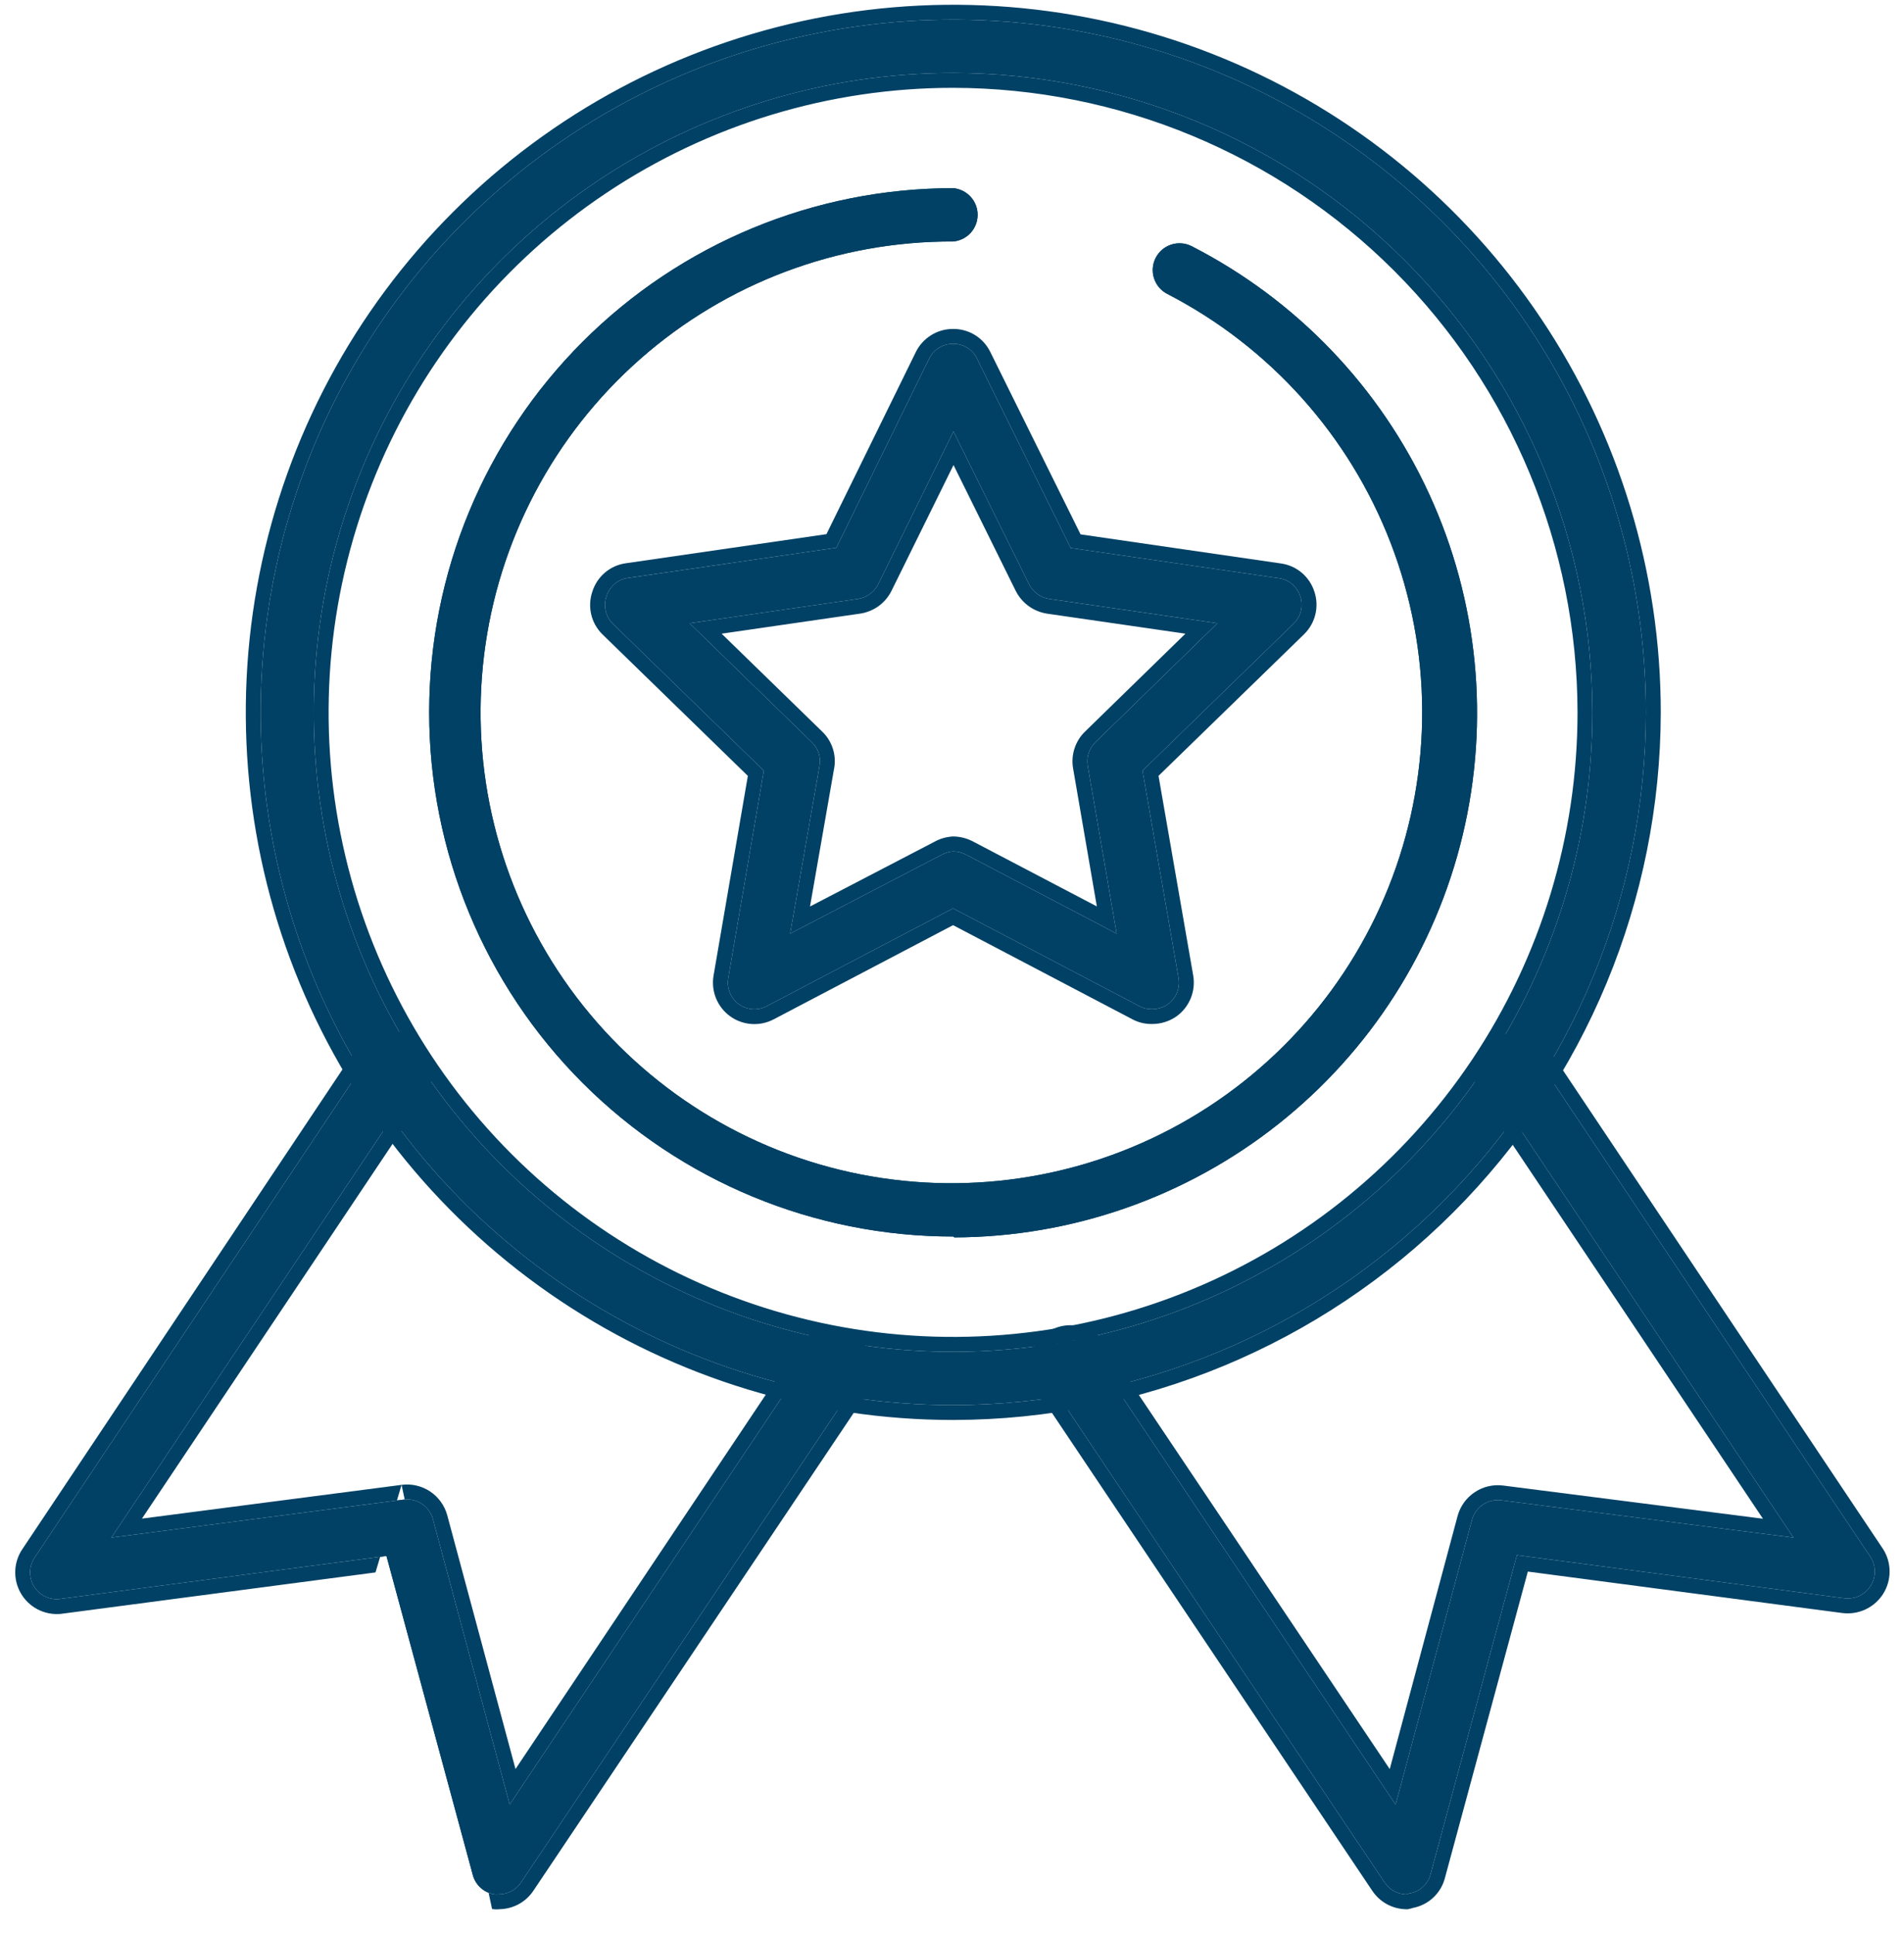 <svg width="64" height="65" viewBox="0 0 64 65" fill="none" xmlns="http://www.w3.org/2000/svg">
<path d="M32.043 47.223C27.438 47.223 22.937 45.857 19.109 43.299C15.28 40.741 12.296 37.105 10.534 32.851C8.772 28.597 8.311 23.916 9.209 19.399C10.107 14.883 12.325 10.735 15.581 7.479C18.837 4.223 22.985 2.006 27.501 1.108C32.017 0.209 36.698 0.67 40.952 2.432C45.206 4.194 48.843 7.178 51.401 11.007C53.959 14.836 55.324 19.337 55.324 23.942C55.315 30.113 52.859 36.029 48.495 40.393C44.131 44.757 38.215 47.213 32.043 47.223ZM32.043 2.452C27.792 2.45 23.637 3.709 20.102 6.07C16.567 8.43 13.811 11.786 12.184 15.713C10.556 19.639 10.13 23.96 10.958 28.13C11.786 32.299 13.832 36.128 16.838 39.135C19.843 42.141 23.672 44.188 27.841 45.018C32.01 45.848 36.331 45.423 40.258 43.796C44.185 42.17 47.542 39.416 49.904 35.881C52.265 32.347 53.526 28.192 53.526 23.942C53.518 18.246 51.252 12.785 47.225 8.757C43.199 4.729 37.739 2.461 32.043 2.452Z" fill="#004165"/>
<path fill-rule="evenodd" clip-rule="evenodd" d="M32.044 47.723L32.043 47.723C27.34 47.723 22.742 46.328 18.831 43.715C14.92 41.102 11.872 37.388 10.072 33.042C8.272 28.697 7.801 23.915 8.719 19.302C9.636 14.689 11.901 10.451 15.227 7.126C18.553 3.8 22.79 1.535 27.404 0.617C32.017 -0.3 36.798 0.17 41.144 1.97C45.489 3.77 49.203 6.818 51.816 10.729C54.43 14.64 55.824 19.238 55.824 23.942V23.942C55.815 30.246 53.306 36.289 48.848 40.747C44.391 45.204 38.348 47.713 32.044 47.723ZM32.043 47.223C27.438 47.223 22.937 45.857 19.109 43.299C15.28 40.741 12.296 37.105 10.534 32.851C8.772 28.597 8.311 23.916 9.209 19.399C10.107 14.883 12.325 10.735 15.581 7.479C18.837 4.223 22.985 2.006 27.501 1.108C32.017 0.209 36.698 0.67 40.952 2.432C45.206 4.194 48.843 7.178 51.401 11.007C53.959 14.836 55.324 19.337 55.324 23.942C55.315 30.113 52.859 36.029 48.495 40.393C44.131 44.757 38.215 47.213 32.043 47.223ZM32.043 2.952C27.891 2.95 23.832 4.18 20.38 6.486C16.927 8.791 14.236 12.069 12.646 15.904C11.056 19.739 10.639 23.96 11.448 28.032C12.258 32.104 14.256 35.845 17.191 38.781C20.126 41.717 23.866 43.717 27.938 44.528C32.01 45.338 36.231 44.923 40.067 43.334C43.903 41.746 47.181 39.056 49.488 35.604C51.794 32.152 53.026 28.094 53.026 23.942C53.018 18.379 50.805 13.045 46.872 9.11C42.939 5.176 37.606 2.961 32.043 2.952ZM53.526 23.942C53.526 28.192 52.265 32.347 49.904 35.881C47.542 39.416 44.185 42.17 40.258 43.796C36.331 45.423 32.01 45.848 27.841 45.018C23.672 44.188 19.843 42.141 16.838 39.135C13.832 36.128 11.786 32.299 10.958 28.13C10.13 23.96 10.556 19.639 12.184 15.713C13.811 11.786 16.567 8.43 20.102 6.07C23.637 3.709 27.792 2.45 32.043 2.452C37.739 2.461 43.199 4.729 47.225 8.757C51.252 12.785 53.518 18.246 53.526 23.942Z" fill="#004165"/>
<path d="M32.043 41.558C27.37 41.558 22.89 39.702 19.586 36.398C16.282 33.094 14.426 28.613 14.426 23.941C14.426 19.269 16.282 14.788 19.586 11.484C22.89 8.18 27.37 6.324 32.043 6.324C32.266 6.344 32.474 6.447 32.626 6.613C32.777 6.779 32.861 6.995 32.861 7.22C32.861 7.444 32.777 7.661 32.626 7.827C32.474 7.992 32.266 8.095 32.043 8.116C28.169 8.1 24.423 9.506 21.517 12.068C18.61 14.629 16.744 18.168 16.272 22.013C15.8 25.859 16.755 29.744 18.956 32.932C21.157 36.12 24.451 38.39 28.214 39.312C31.977 40.234 35.947 39.743 39.373 37.933C42.798 36.123 45.441 33.12 46.8 29.491C48.158 25.863 48.139 21.863 46.745 18.248C45.352 14.633 42.68 11.655 39.237 9.878C39.025 9.769 38.864 9.581 38.791 9.354C38.717 9.126 38.737 8.879 38.846 8.667C38.955 8.454 39.143 8.294 39.37 8.22C39.597 8.147 39.844 8.167 40.057 8.275C43.574 10.076 46.384 13.006 48.036 16.596C49.688 20.185 50.085 24.225 49.165 28.068C48.245 31.91 46.06 35.332 42.961 37.784C39.863 40.236 36.03 41.575 32.079 41.587L32.043 41.558Z" fill="#004165"/>
<path fill-rule="evenodd" clip-rule="evenodd" d="M32.079 41.587C36.03 41.575 39.863 40.236 42.961 37.784C46.06 35.332 48.245 31.91 49.165 28.068C50.085 24.225 49.688 20.185 48.036 16.596C46.384 13.006 43.574 10.076 40.057 8.275C39.844 8.167 39.597 8.147 39.37 8.22C39.143 8.294 38.955 8.454 38.846 8.667C38.737 8.879 38.717 9.126 38.791 9.354C38.864 9.581 39.025 9.769 39.237 9.878C42.68 11.655 45.352 14.633 46.745 18.248C48.139 21.863 48.158 25.863 46.8 29.491C45.441 33.12 42.798 36.123 39.373 37.933C35.947 39.743 31.977 40.234 28.214 39.312C24.451 38.39 21.157 36.12 18.956 32.932C16.755 29.744 15.8 25.859 16.272 22.013C16.744 18.168 18.61 14.629 21.517 12.068C24.423 9.506 28.169 8.1 32.043 8.116C32.266 8.095 32.474 7.992 32.626 7.827C32.777 7.661 32.861 7.444 32.861 7.22C32.861 6.995 32.777 6.779 32.626 6.613C32.474 6.447 32.266 6.344 32.043 6.324C27.37 6.324 22.89 8.18 19.586 11.484C16.282 14.788 14.426 19.269 14.426 23.941C14.426 28.613 16.282 33.094 19.586 36.398C22.89 39.702 27.37 41.558 32.043 41.558L32.079 41.587Z" fill="#004165"/>
<path d="M38.716 33.915C38.569 33.918 38.424 33.883 38.295 33.813L32.036 30.528L25.777 33.813C25.629 33.892 25.462 33.928 25.296 33.916C25.129 33.905 24.968 33.846 24.833 33.748C24.697 33.65 24.592 33.515 24.53 33.36C24.467 33.205 24.449 33.035 24.479 32.871L25.675 25.901L20.598 20.962C20.479 20.843 20.395 20.693 20.358 20.528C20.32 20.364 20.331 20.192 20.388 20.033C20.438 19.873 20.533 19.73 20.662 19.622C20.79 19.514 20.947 19.445 21.113 19.424L28.112 18.409L31.231 12.055C31.305 11.905 31.419 11.778 31.561 11.689C31.704 11.601 31.868 11.554 32.036 11.555C32.204 11.552 32.369 11.598 32.512 11.687C32.655 11.776 32.769 11.903 32.841 12.055L35.989 18.416L42.98 19.431C43.147 19.453 43.304 19.522 43.432 19.63C43.561 19.738 43.656 19.88 43.706 20.041C43.76 20.2 43.767 20.371 43.727 20.534C43.687 20.697 43.602 20.845 43.481 20.962L38.404 25.901L39.615 32.871C39.643 33.035 39.625 33.205 39.562 33.36C39.499 33.515 39.395 33.649 39.26 33.748C39.1 33.859 38.91 33.917 38.716 33.915ZM32.036 28.613C32.182 28.614 32.326 28.649 32.457 28.715L37.534 31.377L36.562 25.734C36.538 25.591 36.549 25.444 36.594 25.306C36.64 25.169 36.718 25.044 36.823 24.943L40.921 20.947L35.264 20.128C35.12 20.105 34.984 20.048 34.867 19.962C34.749 19.877 34.654 19.764 34.589 19.634L32.05 14.499L29.519 19.634C29.454 19.764 29.359 19.877 29.242 19.962C29.124 20.048 28.988 20.105 28.845 20.128L23.18 20.947L27.285 24.943C27.392 25.043 27.471 25.167 27.517 25.305C27.562 25.444 27.573 25.591 27.547 25.734L26.56 31.377L31.637 28.736C31.759 28.666 31.895 28.624 32.036 28.613Z" fill="#004165"/>
<path fill-rule="evenodd" clip-rule="evenodd" d="M39.615 32.871C39.643 33.035 39.625 33.205 39.562 33.36C39.499 33.515 39.395 33.649 39.26 33.748C39.1 33.859 38.91 33.917 38.716 33.915C38.569 33.918 38.424 33.883 38.295 33.813L32.036 30.528L25.777 33.813C25.629 33.892 25.462 33.928 25.296 33.916C25.129 33.905 24.968 33.846 24.833 33.748C24.697 33.65 24.592 33.515 24.53 33.36C24.467 33.205 24.449 33.035 24.479 32.871L25.675 25.901L20.598 20.962C20.479 20.843 20.395 20.693 20.358 20.528C20.32 20.364 20.331 20.192 20.388 20.033C20.438 19.873 20.533 19.73 20.662 19.622C20.79 19.514 20.947 19.445 21.113 19.424L28.112 18.409L31.231 12.055C31.305 11.905 31.419 11.778 31.561 11.689C31.704 11.601 31.868 11.554 32.036 11.555C32.204 11.552 32.369 11.598 32.512 11.687C32.655 11.776 32.769 11.903 32.841 12.055L35.989 18.416L42.98 19.431C43.147 19.453 43.304 19.522 43.432 19.63C43.561 19.738 43.656 19.88 43.706 20.041C43.76 20.2 43.767 20.371 43.727 20.534C43.687 20.697 43.602 20.845 43.481 20.962L38.404 25.901L39.615 32.871ZM43.829 21.321C43.828 21.321 43.828 21.322 43.828 21.322L38.942 26.075L40.108 32.786C40.152 33.043 40.123 33.306 40.026 33.548C39.928 33.789 39.765 33.998 39.555 34.152L39.545 34.159C39.302 34.328 39.013 34.417 38.718 34.415C38.489 34.418 38.263 34.363 38.061 34.255C38.06 34.255 38.059 34.254 38.059 34.254L32.036 31.093L26.012 34.255C26.012 34.255 26.011 34.255 26.011 34.255C25.781 34.378 25.521 34.433 25.261 34.415C25 34.397 24.75 34.306 24.539 34.153C24.328 33.999 24.164 33.789 24.066 33.547C23.969 33.306 23.941 33.041 23.986 32.785C23.986 32.784 23.986 32.784 23.986 32.783L25.138 26.076L20.25 21.32L20.247 21.317C20.059 21.131 19.928 20.896 19.87 20.639C19.813 20.385 19.828 20.12 19.914 19.874C19.993 19.627 20.141 19.407 20.34 19.239C20.541 19.071 20.785 18.963 21.045 18.929L27.78 17.952L30.782 11.836M43.829 21.321C44.017 21.139 44.151 20.907 44.213 20.652C44.275 20.399 44.264 20.133 44.181 19.886C44.102 19.637 43.954 19.415 43.754 19.247C43.553 19.078 43.309 18.97 43.049 18.936L36.321 17.959L33.291 11.836C33.177 11.6 32.999 11.401 32.776 11.262C32.553 11.124 32.296 11.052 32.033 11.055C31.773 11.055 31.518 11.127 31.298 11.265C31.076 11.402 30.897 11.601 30.782 11.836M32.018 28.113L32.039 28.113C32.262 28.114 32.483 28.168 32.682 28.269L32.689 28.272L36.869 30.463L36.069 25.817C36.031 25.593 36.049 25.364 36.12 25.149C36.19 24.935 36.312 24.741 36.475 24.584C36.475 24.584 36.476 24.584 36.476 24.583L39.846 21.297L35.185 20.622C34.964 20.586 34.753 20.499 34.572 20.366C34.39 20.233 34.243 20.059 34.142 19.858L34.141 19.856L32.051 15.629L29.966 19.858C29.866 20.059 29.718 20.233 29.537 20.366C29.355 20.499 29.145 20.586 28.923 20.621L28.916 20.622L24.256 21.297L27.631 24.582C27.796 24.738 27.92 24.933 27.991 25.149C28.063 25.365 28.079 25.597 28.039 25.822C28.039 25.822 28.039 25.823 28.038 25.823L27.227 30.466L31.398 28.297C31.582 28.193 31.787 28.131 31.998 28.115L32.018 28.113ZM31.637 28.736L26.56 31.377L27.547 25.734C27.573 25.591 27.562 25.444 27.517 25.305C27.471 25.167 27.392 25.043 27.285 24.943L23.18 20.947L28.845 20.128C28.988 20.105 29.124 20.048 29.242 19.962C29.359 19.877 29.454 19.764 29.519 19.634L32.05 14.499L34.589 19.634C34.654 19.764 34.749 19.877 34.867 19.962C34.984 20.048 35.12 20.105 35.264 20.128L40.921 20.947L36.823 24.943C36.718 25.044 36.64 25.169 36.594 25.306C36.549 25.444 36.538 25.591 36.562 25.734L37.534 31.377L32.457 28.715C32.326 28.649 32.182 28.614 32.036 28.613C31.895 28.624 31.759 28.666 31.637 28.736Z" fill="#004165"/>
<path d="M47.267 63.666C47.123 63.663 46.982 63.625 46.856 63.556C46.729 63.486 46.622 63.387 46.542 63.267L35.358 46.586C35.262 46.493 35.188 46.381 35.14 46.256C35.093 46.131 35.074 45.998 35.085 45.865C35.096 45.732 35.136 45.603 35.203 45.487C35.269 45.372 35.361 45.273 35.471 45.197C35.58 45.121 35.706 45.071 35.837 45.05C35.969 45.028 36.104 45.036 36.232 45.074C36.36 45.111 36.478 45.176 36.578 45.264C36.678 45.353 36.757 45.462 36.809 45.585L46.912 60.649L49.479 51.075C49.537 50.867 49.667 50.686 49.847 50.566C50.027 50.447 50.244 50.395 50.459 50.422L60.286 51.677L50.197 36.606C50.132 36.508 50.087 36.397 50.064 36.281C50.041 36.165 50.042 36.045 50.066 35.93C50.089 35.814 50.135 35.704 50.202 35.606C50.268 35.508 50.353 35.424 50.451 35.359C50.549 35.293 50.658 35.247 50.773 35.224C50.889 35.201 51.007 35.201 51.123 35.224C51.238 35.247 51.347 35.292 51.445 35.358C51.543 35.423 51.626 35.507 51.691 35.605L62.875 52.33C62.967 52.475 63.016 52.644 63.016 52.816C63.016 52.988 62.967 53.157 62.875 53.302C62.782 53.447 62.649 53.563 62.493 53.637C62.336 53.71 62.162 53.737 61.99 53.715L50.988 52.265L48.087 62.984C48.044 63.153 47.952 63.304 47.823 63.421C47.694 63.537 47.533 63.612 47.361 63.637C47.331 63.65 47.3 63.66 47.267 63.666Z" fill="#004165"/>
<path fill-rule="evenodd" clip-rule="evenodd" d="M47.312 64.167L47.257 64.166C47.032 64.161 46.812 64.102 46.615 63.994C46.418 63.886 46.25 63.731 46.126 63.544C46.126 63.544 46.126 63.544 46.125 63.543L34.97 46.904C34.84 46.769 34.739 46.609 34.673 46.433C34.599 46.239 34.57 46.031 34.587 45.825C34.603 45.618 34.666 45.417 34.77 45.237C34.873 45.058 35.016 44.903 35.187 44.786C35.357 44.668 35.552 44.589 35.757 44.556C35.962 44.523 36.172 44.535 36.371 44.593C36.57 44.651 36.754 44.752 36.91 44.89C37.052 45.016 37.167 45.17 37.247 45.341L46.714 59.456L48.997 50.942C49.087 50.618 49.29 50.337 49.57 50.151C49.85 49.964 50.187 49.884 50.521 49.926L59.259 51.042L49.781 36.882C49.679 36.729 49.608 36.557 49.573 36.377C49.538 36.196 49.539 36.01 49.576 35.83C49.612 35.65 49.684 35.478 49.787 35.326C49.89 35.174 50.021 35.044 50.174 34.942C50.326 34.841 50.496 34.77 50.675 34.734C50.855 34.698 51.04 34.698 51.22 34.734C51.4 34.77 51.571 34.84 51.723 34.943C51.875 35.044 52.006 35.175 52.107 35.328C52.108 35.328 52.107 35.328 52.107 35.328L63.297 52.062C63.441 52.287 63.516 52.549 63.516 52.816C63.516 53.083 63.44 53.344 63.297 53.57L63.296 53.572C63.152 53.797 62.947 53.977 62.704 54.09C62.462 54.203 62.193 54.245 61.927 54.211L61.925 54.211L51.356 52.818L48.57 63.111C48.503 63.374 48.359 63.611 48.158 63.792C47.97 63.961 47.74 64.075 47.492 64.122C47.451 64.136 47.409 64.148 47.366 64.156L47.312 64.167ZM47.361 63.637C47.533 63.612 47.694 63.537 47.823 63.421C47.952 63.304 48.044 63.153 48.087 62.984L50.988 52.265L61.99 53.715C62.162 53.737 62.336 53.71 62.493 53.637C62.649 53.563 62.782 53.447 62.875 53.302C62.967 53.157 63.016 52.988 63.016 52.816C63.016 52.644 62.967 52.475 62.875 52.33L51.691 35.605C51.626 35.507 51.543 35.423 51.445 35.358C51.347 35.292 51.238 35.247 51.123 35.224C51.007 35.201 50.889 35.201 50.773 35.224C50.658 35.247 50.549 35.293 50.451 35.359C50.353 35.424 50.268 35.508 50.202 35.606C50.135 35.704 50.089 35.814 50.066 35.93C50.042 36.045 50.041 36.165 50.064 36.281C50.087 36.397 50.132 36.508 50.197 36.606L60.286 51.677L50.459 50.422C50.244 50.395 50.027 50.447 49.847 50.566C49.667 50.686 49.537 50.867 49.479 51.075L46.912 60.649L36.809 45.585C36.757 45.462 36.678 45.353 36.578 45.264C36.478 45.176 36.36 45.111 36.232 45.074C36.104 45.036 35.969 45.028 35.837 45.05C35.706 45.071 35.58 45.121 35.471 45.197C35.361 45.273 35.269 45.372 35.203 45.487C35.136 45.603 35.096 45.732 35.085 45.865C35.074 45.998 35.093 46.131 35.14 46.256C35.188 46.381 35.262 46.493 35.358 46.586L46.542 63.267C46.622 63.387 46.729 63.486 46.856 63.556C46.982 63.625 47.123 63.663 47.267 63.666C47.3 63.66 47.331 63.65 47.361 63.637Z" fill="#004165"/>
<path d="M16.762 63.665C16.714 63.673 16.665 63.673 16.617 63.665C16.445 63.639 16.286 63.563 16.157 63.447C16.028 63.331 15.936 63.18 15.892 63.012L12.99 52.293L1.981 53.743C1.811 53.757 1.64 53.721 1.489 53.641C1.339 53.561 1.214 53.44 1.129 53.292C1.045 53.143 1.005 52.974 1.013 52.804C1.021 52.633 1.077 52.469 1.176 52.329L12.338 35.604C12.398 35.495 12.481 35.401 12.58 35.325C12.679 35.25 12.793 35.196 12.914 35.167C13.035 35.138 13.161 35.135 13.283 35.157C13.406 35.179 13.522 35.226 13.626 35.296C13.729 35.365 13.816 35.456 13.883 35.561C13.95 35.666 13.994 35.784 14.012 35.907C14.031 36.03 14.024 36.156 13.992 36.276C13.959 36.396 13.902 36.508 13.824 36.605L3.743 51.676L13.563 50.4C13.779 50.371 13.998 50.421 14.179 50.541C14.36 50.661 14.492 50.843 14.55 51.053L17.132 60.648L27.213 45.569C27.278 45.469 27.362 45.382 27.46 45.314C27.559 45.246 27.67 45.199 27.787 45.175C27.904 45.15 28.025 45.15 28.142 45.172C28.259 45.195 28.371 45.241 28.47 45.308C28.57 45.375 28.655 45.46 28.721 45.56C28.787 45.66 28.832 45.772 28.854 45.889C28.876 46.007 28.874 46.128 28.849 46.245C28.824 46.362 28.776 46.472 28.707 46.57L17.523 63.252C17.442 63.379 17.329 63.484 17.196 63.556C17.062 63.628 16.913 63.666 16.762 63.665Z" fill="#004165"/>
<path fill-rule="evenodd" clip-rule="evenodd" d="M14.55 51.053L17.132 60.648L27.213 45.569C27.278 45.469 27.362 45.382 27.46 45.314C27.559 45.246 27.67 45.199 27.787 45.175C27.904 45.15 28.025 45.15 28.142 45.172C28.259 45.195 28.371 45.241 28.47 45.308C28.57 45.375 28.655 45.46 28.721 45.56C28.787 45.66 28.832 45.772 28.854 45.889C28.876 46.007 28.874 46.128 28.849 46.245C28.824 46.362 28.776 46.472 28.707 46.57L17.523 63.252C17.442 63.379 17.329 63.484 17.196 63.556C17.062 63.628 16.913 63.666 16.762 63.665C16.714 63.673 16.665 63.673 16.617 63.665C16.445 63.639 16.286 63.563 16.157 63.447C16.028 63.331 15.936 63.18 15.892 63.012L12.99 52.293L1.981 53.743C1.811 53.757 1.64 53.721 1.489 53.641C1.339 53.561 1.214 53.44 1.129 53.292C1.045 53.143 1.005 52.974 1.013 52.804C1.021 52.633 1.077 52.469 1.176 52.329L12.338 35.604C12.398 35.495 12.481 35.401 12.58 35.325C12.679 35.25 12.793 35.196 12.914 35.167C13.035 35.138 13.161 35.135 13.283 35.157C13.406 35.179 13.522 35.226 13.626 35.296C13.729 35.365 13.816 35.456 13.883 35.561C13.95 35.666 13.994 35.784 14.012 35.907C14.031 36.03 14.024 36.156 13.992 36.276C13.959 36.396 13.902 36.508 13.824 36.605L3.743 51.676L13.563 50.4C13.779 50.371 13.998 50.421 14.179 50.541C14.36 50.661 14.492 50.843 14.55 51.053ZM13.498 49.904C13.498 49.904 13.498 49.904 13.498 49.904C13.833 49.859 14.173 49.938 14.455 50.124C14.737 50.311 14.942 50.594 15.032 50.92L15.033 50.923L17.328 59.454L26.795 45.295C26.895 45.14 27.025 45.007 27.177 44.902C27.33 44.797 27.503 44.723 27.685 44.685C27.867 44.647 28.055 44.646 28.238 44.682C28.42 44.717 28.594 44.789 28.749 44.893C28.903 44.996 29.036 45.13 29.138 45.285C29.241 45.44 29.311 45.614 29.345 45.797C29.38 45.98 29.377 46.168 29.338 46.35C29.299 46.53 29.225 46.701 29.12 46.852L17.941 63.526C17.814 63.723 17.64 63.884 17.434 63.996C17.238 64.102 17.019 64.16 16.796 64.165C16.711 64.174 16.625 64.172 16.54 64.159M13.498 49.904L4.771 51.038L14.229 36.899C14.343 36.753 14.426 36.585 14.475 36.406C14.525 36.219 14.536 36.023 14.507 35.832C14.478 35.64 14.409 35.457 14.306 35.293C14.202 35.13 14.065 34.989 13.905 34.881C13.744 34.773 13.563 34.699 13.372 34.665C13.181 34.63 12.986 34.636 12.797 34.681C12.609 34.726 12.432 34.81 12.278 34.927C12.129 35.039 12.005 35.18 11.912 35.342L0.763 52.047C0.612 52.263 0.526 52.517 0.513 52.78C0.501 53.045 0.564 53.308 0.695 53.539C0.826 53.77 1.021 53.958 1.255 54.083C1.49 54.207 1.755 54.262 2.019 54.242L2.033 54.241L12.622 52.846" fill="#004165"/>
</svg>
